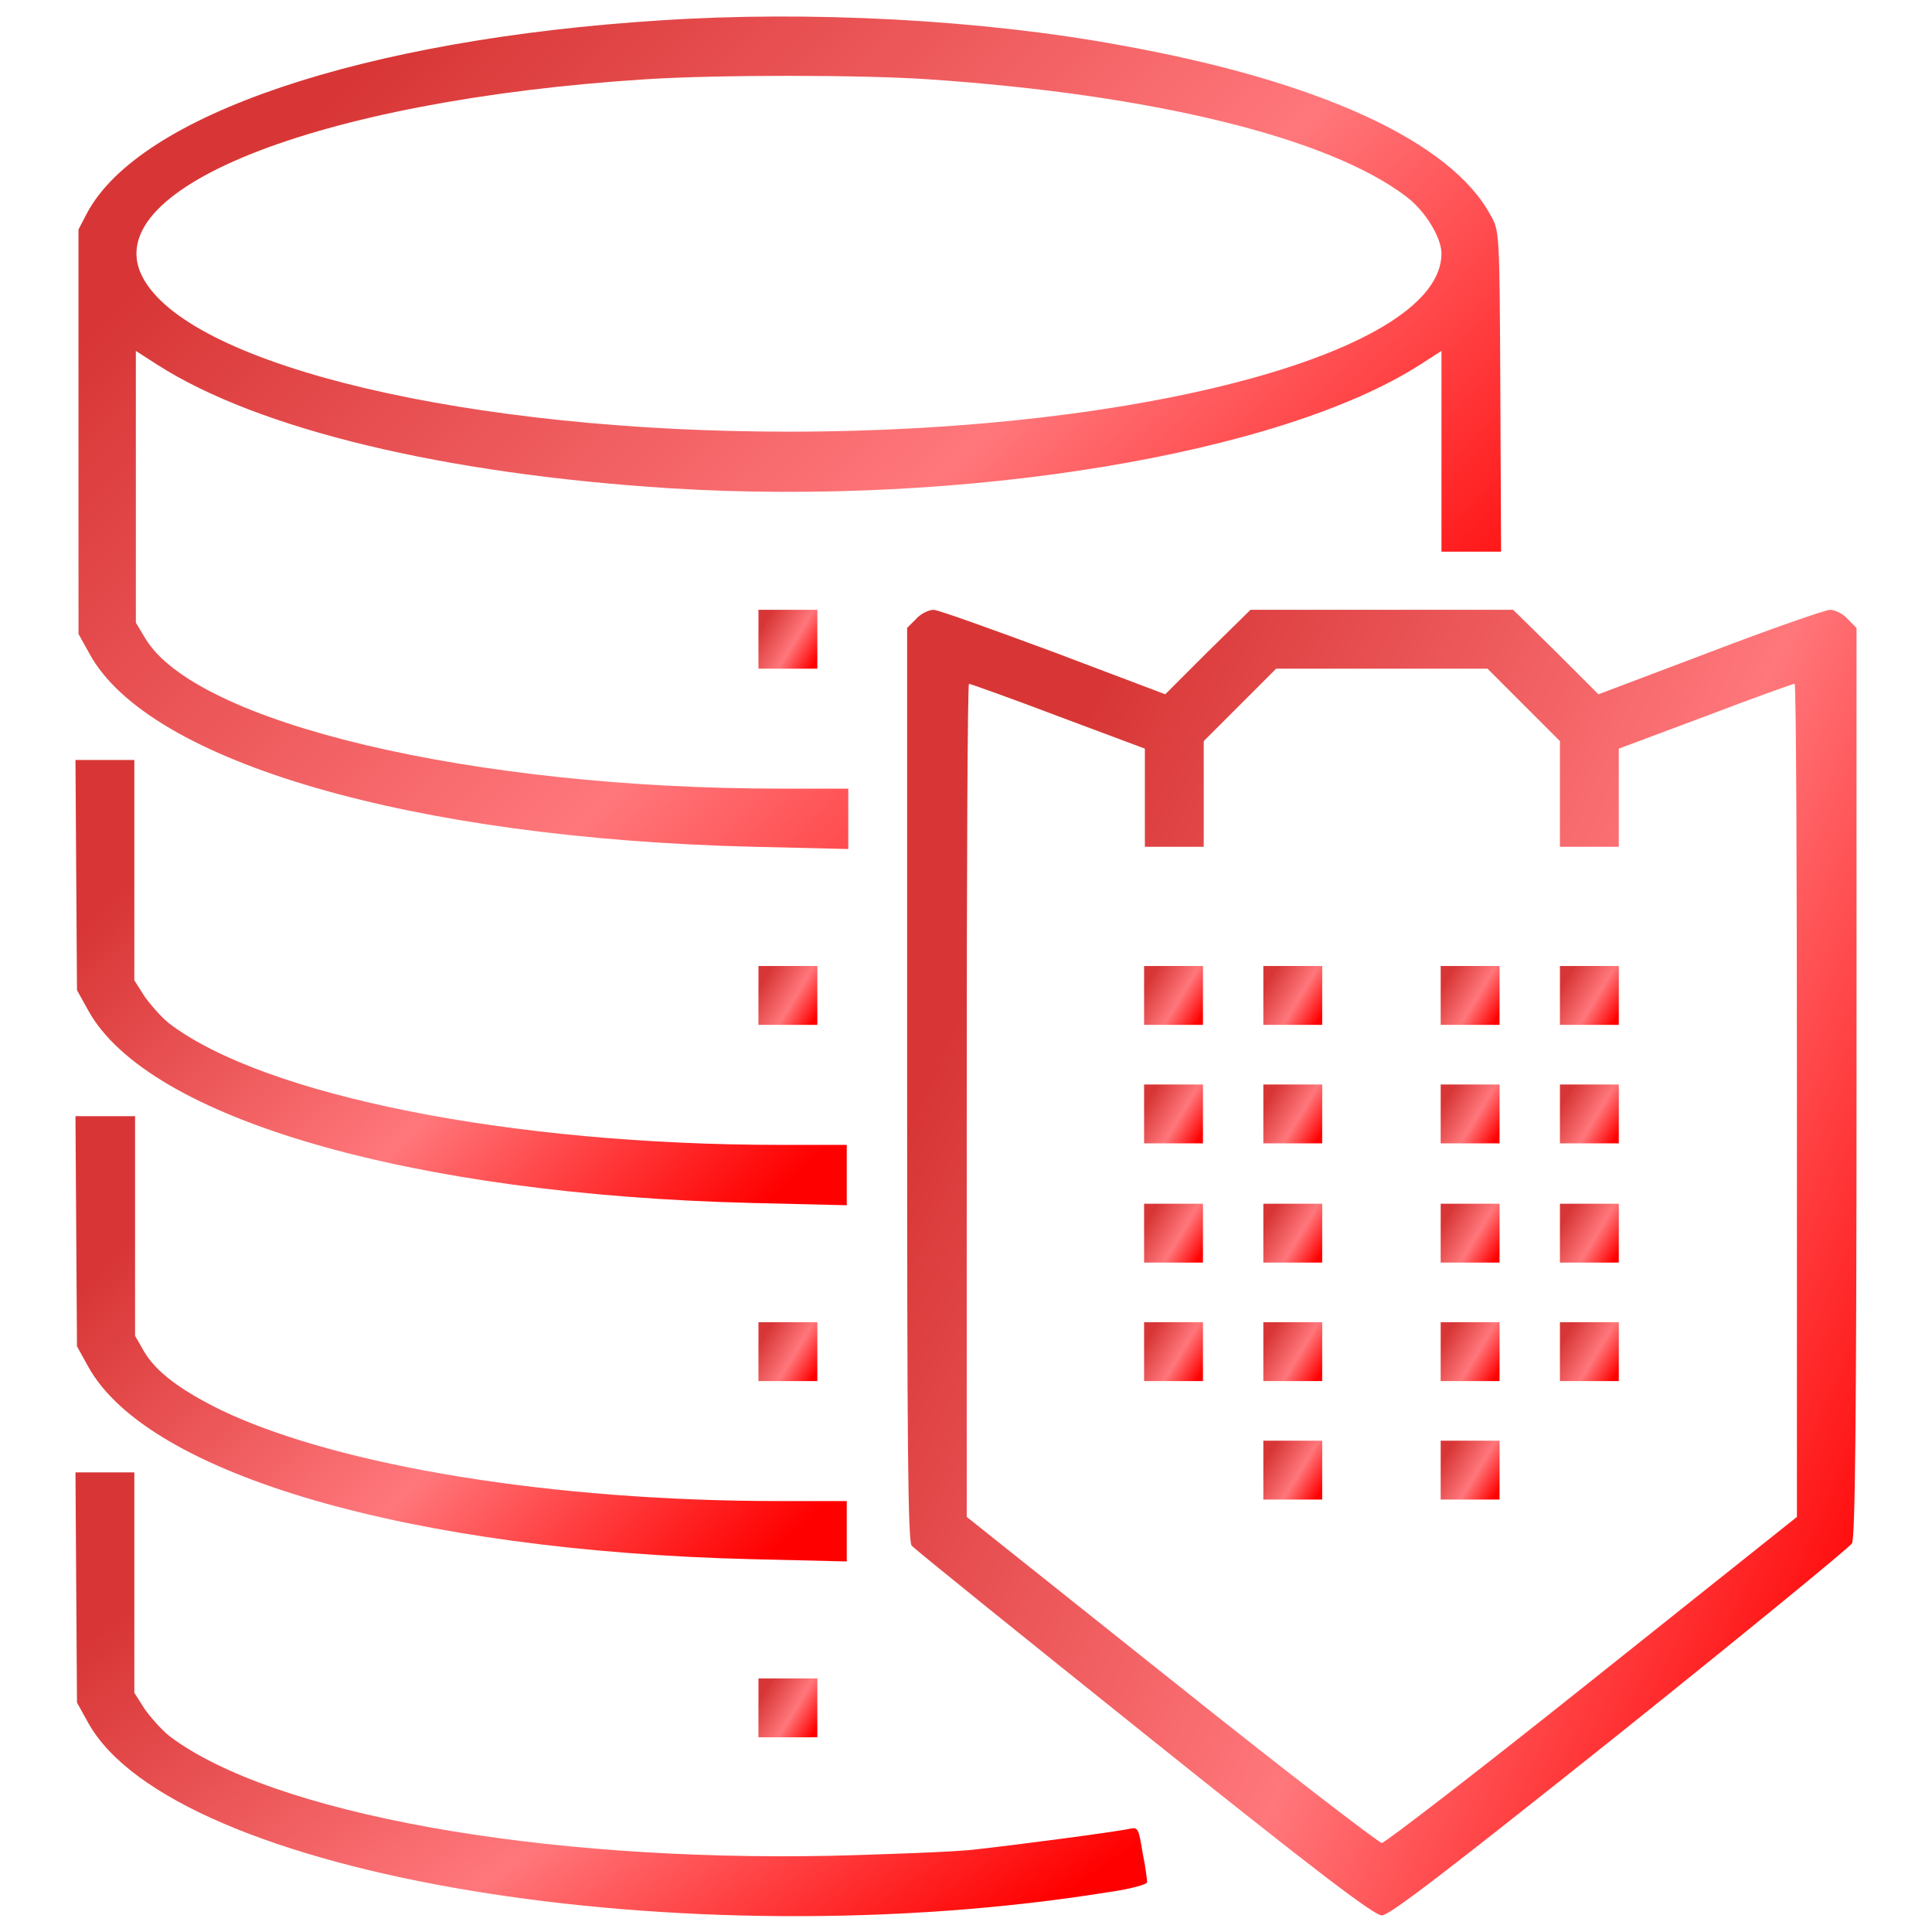 <svg width="60" height="60" viewBox="0 0 60 60" fill="none" xmlns="http://www.w3.org/2000/svg">
<path d="M20.508 0.633C11.297 1.219 4.312 3.563 2.695 6.633L2.438 7.125V13.406V19.688L2.789 20.32C4.641 23.672 12.797 26.039 23.391 26.297L26.344 26.367V25.43V24.492H24.258C14.672 24.492 6.047 22.453 4.5 19.805L4.219 19.336V15.117V10.898L4.875 11.32C8.016 13.336 13.805 14.719 20.812 15.164C29.93 15.727 39.773 14.109 44.109 11.32L44.766 10.898V14.016V17.133H45.68H46.617L46.594 12.141C46.57 7.195 46.57 7.172 46.289 6.68C45.047 4.383 40.945 2.508 34.805 1.406C30.492 0.609 25.125 0.328 20.508 0.633ZM28.805 2.461C35.766 2.93 41.273 4.266 43.688 6.117C44.273 6.563 44.766 7.383 44.766 7.875C44.766 10.898 35.555 13.406 24.492 13.406C14.602 13.406 6.047 11.391 4.477 8.695C2.836 5.906 9.797 3.117 20.062 2.461C22.266 2.32 26.695 2.32 28.805 2.461Z" fill="url(#paint0_linear_577_7816)"/>
<path d="M23.555 19.852V20.766H24.469H25.383V19.852V18.938H24.469H23.555V19.852Z" fill="url(#paint1_linear_577_7816)"/>
<path d="M28.453 19.219L28.172 19.5V33.656C28.172 44.789 28.195 47.859 28.312 48C28.383 48.094 31.641 50.719 35.531 53.836C40.969 58.195 42.68 59.484 42.914 59.484C43.148 59.484 44.859 58.172 50.297 53.836C54.188 50.719 57.422 48.07 57.516 47.93C57.609 47.742 57.656 44.414 57.656 33.586V19.5L57.375 19.219C57.234 19.055 56.977 18.938 56.836 18.938C56.695 18.938 55.008 19.523 53.109 20.25L49.641 21.562L48.328 20.25L46.992 18.938H42.914H38.836L37.5 20.25L36.188 21.562L32.719 20.25C30.82 19.547 29.133 18.938 28.992 18.938C28.852 18.938 28.594 19.055 28.453 19.219ZM47.32 21.891L48.445 23.016V24.656V26.297H49.359H50.273V24.773V23.25L52.969 22.242C54.445 21.68 55.688 21.234 55.734 21.234C55.781 21.234 55.805 27.047 55.805 34.172V47.109L49.453 52.172C45.961 54.961 43.008 57.234 42.914 57.234C42.82 57.234 39.867 54.961 36.375 52.172L30.023 47.109V34.172C30.023 27.07 30.047 21.234 30.094 21.234C30.117 21.234 31.383 21.68 32.859 22.242L35.555 23.25V24.773V26.297H36.469H37.383V24.656V23.016L38.508 21.891L39.633 20.766H42.914H46.195L47.32 21.891Z" fill="url(#paint2_linear_577_7816)"/>
<path d="M35.531 30.914V31.828H36.445H37.359V30.914V30H36.445H35.531V30.914Z" fill="url(#paint3_linear_577_7816)"/>
<path d="M39.234 30.914V31.828H40.148H41.062V30.914V30H40.148H39.234V30.914Z" fill="url(#paint4_linear_577_7816)"/>
<path d="M44.742 30.914V31.828H45.656H46.57V30.914V30H45.656H44.742V30.914Z" fill="url(#paint5_linear_577_7816)"/>
<path d="M48.445 30.914V31.828H49.359H50.273V30.914V30H49.359H48.445V30.914Z" fill="url(#paint6_linear_577_7816)"/>
<path d="M35.531 34.594V35.508H36.445H37.359V34.594V33.68H36.445H35.531V34.594Z" fill="url(#paint7_linear_577_7816)"/>
<path d="M39.234 34.594V35.508H40.148H41.062V34.594V33.68H40.148H39.234V34.594Z" fill="url(#paint8_linear_577_7816)"/>
<path d="M44.742 34.594V35.508H45.656H46.57V34.594V33.68H45.656H44.742V34.594Z" fill="url(#paint9_linear_577_7816)"/>
<path d="M48.445 34.594V35.508H49.359H50.273V34.594V33.68H49.359H48.445V34.594Z" fill="url(#paint10_linear_577_7816)"/>
<path d="M35.531 38.297V39.211H36.445H37.359V38.297V37.383H36.445H35.531V38.297Z" fill="url(#paint11_linear_577_7816)"/>
<path d="M39.234 38.297V39.211H40.148H41.062V38.297V37.383H40.148H39.234V38.297Z" fill="url(#paint12_linear_577_7816)"/>
<path d="M44.742 38.297V39.211H45.656H46.57V38.297V37.383H45.656H44.742V38.297Z" fill="url(#paint13_linear_577_7816)"/>
<path d="M48.445 38.297V39.211H49.359H50.273V38.297V37.383H49.359H48.445V38.297Z" fill="url(#paint14_linear_577_7816)"/>
<path d="M35.531 41.977V42.891H36.445H37.359V41.977V41.062H36.445H35.531V41.977Z" fill="url(#paint15_linear_577_7816)"/>
<path d="M39.234 41.977V42.891H40.148H41.062V41.977V41.062H40.148H39.234V41.977Z" fill="url(#paint16_linear_577_7816)"/>
<path d="M44.742 41.977V42.891H45.656H46.57V41.977V41.062H45.656H44.742V41.977Z" fill="url(#paint17_linear_577_7816)"/>
<path d="M48.445 41.977V42.891H49.359H50.273V41.977V41.062H49.359H48.445V41.977Z" fill="url(#paint18_linear_577_7816)"/>
<path d="M39.234 45.656V46.57H40.148H41.062V45.656V44.742H40.148H39.234V45.656Z" fill="url(#paint19_linear_577_7816)"/>
<path d="M44.742 45.656V46.57H45.656H46.57V45.656V44.742H45.656H44.742V45.656Z" fill="url(#paint20_linear_577_7816)"/>
<path d="M2.367 27.141L2.391 30.75L2.742 31.383C4.594 34.734 12.75 37.102 23.344 37.359L26.297 37.43V36.492V35.555H24.211C15.891 35.555 8.203 34.031 5.25 31.781C5.016 31.594 4.688 31.219 4.5 30.961L4.172 30.445V27.023V23.602H3.234H2.344L2.367 27.141Z" fill="url(#paint21_linear_577_7816)"/>
<path d="M23.555 30.914V31.828H24.469H25.383V30.914V30H24.469H23.555V30.914Z" fill="url(#paint22_linear_577_7816)"/>
<path d="M2.367 38.203L2.391 41.812L2.742 42.445C4.594 45.797 12.75 48.164 23.344 48.422L26.297 48.492V47.555V46.617H24.211C17.18 46.617 10.547 45.539 6.891 43.805C5.602 43.172 4.852 42.609 4.477 41.977L4.195 41.484V38.086V34.664H3.258H2.344L2.367 38.203Z" fill="url(#paint23_linear_577_7816)"/>
<path d="M23.555 41.977V42.891H24.469H25.383V41.977V41.062H24.469H23.555V41.977Z" fill="url(#paint24_linear_577_7816)"/>
<path d="M2.367 49.266L2.391 52.875L2.742 53.508C5.391 58.266 21.211 60.891 34.453 58.758C35.109 58.664 35.625 58.523 35.625 58.453C35.625 58.406 35.578 57.984 35.484 57.539C35.367 56.812 35.344 56.742 35.109 56.789C34.711 56.883 31.5 57.305 30.211 57.445C29.555 57.516 27.562 57.586 25.828 57.633C16.758 57.82 8.414 56.32 5.25 53.906C5.016 53.719 4.688 53.344 4.5 53.086L4.172 52.57V49.148V45.727H3.234H2.344L2.367 49.266Z" fill="url(#paint25_linear_577_7816)"/>
<path d="M23.555 53.039V53.953H24.469H25.383V53.039V52.125H24.469H23.555V53.039Z" fill="url(#paint26_linear_577_7816)"/>
<defs>
<linearGradient id="paint0_linear_577_7816" x1="6.819" y1="5.309" x2="34.641" y2="33.989" gradientUnits="userSpaceOnUse">
<stop offset="0.022" stop-color="#d83636"/>
<stop offset="0.56" stop-color="#ff777b"/>
<stop offset="0.99" stop-color="#ff0000"/>
</linearGradient>
<linearGradient id="paint1_linear_577_7816" x1="23.736" y1="19.277" x2="25.477" y2="20.327" gradientUnits="userSpaceOnUse">
<stop offset="0.022" stop-color="#d83636"/>
<stop offset="0.56" stop-color="#ff777b"/>
<stop offset="0.99" stop-color="#ff0000"/>
</linearGradient>
<linearGradient id="paint2_linear_577_7816" x1="31.096" y1="26.459" x2="63.214" y2="40.549" gradientUnits="userSpaceOnUse">
<stop offset="0.022" stop-color="#d83636"/>
<stop offset="0.56" stop-color="#ff777b"/>
<stop offset="0.99" stop-color="#ff0000"/>
</linearGradient>
<linearGradient id="paint3_linear_577_7816" x1="35.713" y1="30.339" x2="37.454" y2="31.389" gradientUnits="userSpaceOnUse">
<stop offset="0.022" stop-color="#d83636"/>
<stop offset="0.56" stop-color="#ff777b"/>
<stop offset="0.99" stop-color="#ff0000"/>
</linearGradient>
<linearGradient id="paint4_linear_577_7816" x1="39.416" y1="30.339" x2="41.157" y2="31.389" gradientUnits="userSpaceOnUse">
<stop offset="0.022" stop-color="#d83636"/>
<stop offset="0.56" stop-color="#ff777b"/>
<stop offset="0.99" stop-color="#ff0000"/>
</linearGradient>
<linearGradient id="paint5_linear_577_7816" x1="44.923" y1="30.339" x2="46.664" y2="31.389" gradientUnits="userSpaceOnUse">
<stop offset="0.022" stop-color="#d83636"/>
<stop offset="0.56" stop-color="#ff777b"/>
<stop offset="0.99" stop-color="#ff0000"/>
</linearGradient>
<linearGradient id="paint6_linear_577_7816" x1="48.627" y1="30.339" x2="50.368" y2="31.389" gradientUnits="userSpaceOnUse">
<stop offset="0.022" stop-color="#d83636"/>
<stop offset="0.56" stop-color="#ff777b"/>
<stop offset="0.99" stop-color="#ff0000"/>
</linearGradient>
<linearGradient id="paint7_linear_577_7816" x1="35.713" y1="34.019" x2="37.454" y2="35.069" gradientUnits="userSpaceOnUse">
<stop offset="0.022" stop-color="#d83636"/>
<stop offset="0.56" stop-color="#ff777b"/>
<stop offset="0.99" stop-color="#ff0000"/>
</linearGradient>
<linearGradient id="paint8_linear_577_7816" x1="39.416" y1="34.019" x2="41.157" y2="35.069" gradientUnits="userSpaceOnUse">
<stop offset="0.022" stop-color="#d83636"/>
<stop offset="0.56" stop-color="#ff777b"/>
<stop offset="0.99" stop-color="#ff0000"/>
</linearGradient>
<linearGradient id="paint9_linear_577_7816" x1="44.923" y1="34.019" x2="46.664" y2="35.069" gradientUnits="userSpaceOnUse">
<stop offset="0.022" stop-color="#d83636"/>
<stop offset="0.56" stop-color="#ff777b"/>
<stop offset="0.99" stop-color="#ff0000"/>
</linearGradient>
<linearGradient id="paint10_linear_577_7816" x1="48.627" y1="34.019" x2="50.368" y2="35.069" gradientUnits="userSpaceOnUse">
<stop offset="0.022" stop-color="#d83636"/>
<stop offset="0.56" stop-color="#ff777b"/>
<stop offset="0.99" stop-color="#ff0000"/>
</linearGradient>
<linearGradient id="paint11_linear_577_7816" x1="35.713" y1="37.722" x2="37.454" y2="38.772" gradientUnits="userSpaceOnUse">
<stop offset="0.022" stop-color="#d83636"/>
<stop offset="0.56" stop-color="#ff777b"/>
<stop offset="0.99" stop-color="#ff0000"/>
</linearGradient>
<linearGradient id="paint12_linear_577_7816" x1="39.416" y1="37.722" x2="41.157" y2="38.772" gradientUnits="userSpaceOnUse">
<stop offset="0.022" stop-color="#d83636"/>
<stop offset="0.56" stop-color="#ff777b"/>
<stop offset="0.99" stop-color="#ff0000"/>
</linearGradient>
<linearGradient id="paint13_linear_577_7816" x1="44.923" y1="37.722" x2="46.664" y2="38.772" gradientUnits="userSpaceOnUse">
<stop offset="0.022" stop-color="#d83636"/>
<stop offset="0.56" stop-color="#ff777b"/>
<stop offset="0.99" stop-color="#ff0000"/>
</linearGradient>
<linearGradient id="paint14_linear_577_7816" x1="48.627" y1="37.722" x2="50.368" y2="38.772" gradientUnits="userSpaceOnUse">
<stop offset="0.022" stop-color="#d83636"/>
<stop offset="0.56" stop-color="#ff777b"/>
<stop offset="0.99" stop-color="#ff0000"/>
</linearGradient>
<linearGradient id="paint15_linear_577_7816" x1="35.713" y1="41.402" x2="37.454" y2="42.452" gradientUnits="userSpaceOnUse">
<stop offset="0.022" stop-color="#d83636"/>
<stop offset="0.56" stop-color="#ff777b"/>
<stop offset="0.99" stop-color="#ff0000"/>
</linearGradient>
<linearGradient id="paint16_linear_577_7816" x1="39.416" y1="41.402" x2="41.157" y2="42.452" gradientUnits="userSpaceOnUse">
<stop offset="0.022" stop-color="#d83636"/>
<stop offset="0.56" stop-color="#ff777b"/>
<stop offset="0.99" stop-color="#ff0000"/>
</linearGradient>
<linearGradient id="paint17_linear_577_7816" x1="44.923" y1="41.402" x2="46.664" y2="42.452" gradientUnits="userSpaceOnUse">
<stop offset="0.022" stop-color="#d83636"/>
<stop offset="0.56" stop-color="#ff777b"/>
<stop offset="0.99" stop-color="#ff0000"/>
</linearGradient>
<linearGradient id="paint18_linear_577_7816" x1="48.627" y1="41.402" x2="50.368" y2="42.452" gradientUnits="userSpaceOnUse">
<stop offset="0.022" stop-color="#d83636"/>
<stop offset="0.56" stop-color="#ff777b"/>
<stop offset="0.99" stop-color="#ff0000"/>
</linearGradient>
<linearGradient id="paint19_linear_577_7816" x1="39.416" y1="45.081" x2="41.157" y2="46.132" gradientUnits="userSpaceOnUse">
<stop offset="0.022" stop-color="#d83636"/>
<stop offset="0.56" stop-color="#ff777b"/>
<stop offset="0.99" stop-color="#ff0000"/>
</linearGradient>
<linearGradient id="paint20_linear_577_7816" x1="44.923" y1="45.081" x2="46.664" y2="46.132" gradientUnits="userSpaceOnUse">
<stop offset="0.022" stop-color="#d83636"/>
<stop offset="0.56" stop-color="#ff777b"/>
<stop offset="0.99" stop-color="#ff0000"/>
</linearGradient>
<linearGradient id="paint21_linear_577_7816" x1="4.719" y1="26.167" x2="19.592" y2="41.709" gradientUnits="userSpaceOnUse">
<stop offset="0.022" stop-color="#d83636"/>
<stop offset="0.56" stop-color="#ff777b"/>
<stop offset="0.99" stop-color="#ff0000"/>
</linearGradient>
<linearGradient id="paint22_linear_577_7816" x1="23.736" y1="30.339" x2="25.477" y2="31.389" gradientUnits="userSpaceOnUse">
<stop offset="0.022" stop-color="#d83636"/>
<stop offset="0.56" stop-color="#ff777b"/>
<stop offset="0.99" stop-color="#ff0000"/>
</linearGradient>
<linearGradient id="paint23_linear_577_7816" x1="4.719" y1="37.229" x2="19.592" y2="52.771" gradientUnits="userSpaceOnUse">
<stop offset="0.022" stop-color="#d83636"/>
<stop offset="0.56" stop-color="#ff777b"/>
<stop offset="0.99" stop-color="#ff0000"/>
</linearGradient>
<linearGradient id="paint24_linear_577_7816" x1="23.736" y1="41.402" x2="25.477" y2="42.452" gradientUnits="userSpaceOnUse">
<stop offset="0.022" stop-color="#d83636"/>
<stop offset="0.56" stop-color="#ff777b"/>
<stop offset="0.99" stop-color="#ff0000"/>
</linearGradient>
<linearGradient id="paint25_linear_577_7816" x1="5.644" y1="48.283" x2="19.489" y2="68.454" gradientUnits="userSpaceOnUse">
<stop offset="0.022" stop-color="#d83636"/>
<stop offset="0.56" stop-color="#ff777b"/>
<stop offset="0.99" stop-color="#ff0000"/>
</linearGradient>
<linearGradient id="paint26_linear_577_7816" x1="23.736" y1="52.464" x2="25.477" y2="53.514" gradientUnits="userSpaceOnUse">
<stop offset="0.022" stop-color="#d83636"/>
<stop offset="0.56" stop-color="#ff777b"/>
<stop offset="0.99" stop-color="#ff0000"/>
</linearGradient>
</defs>
</svg>
